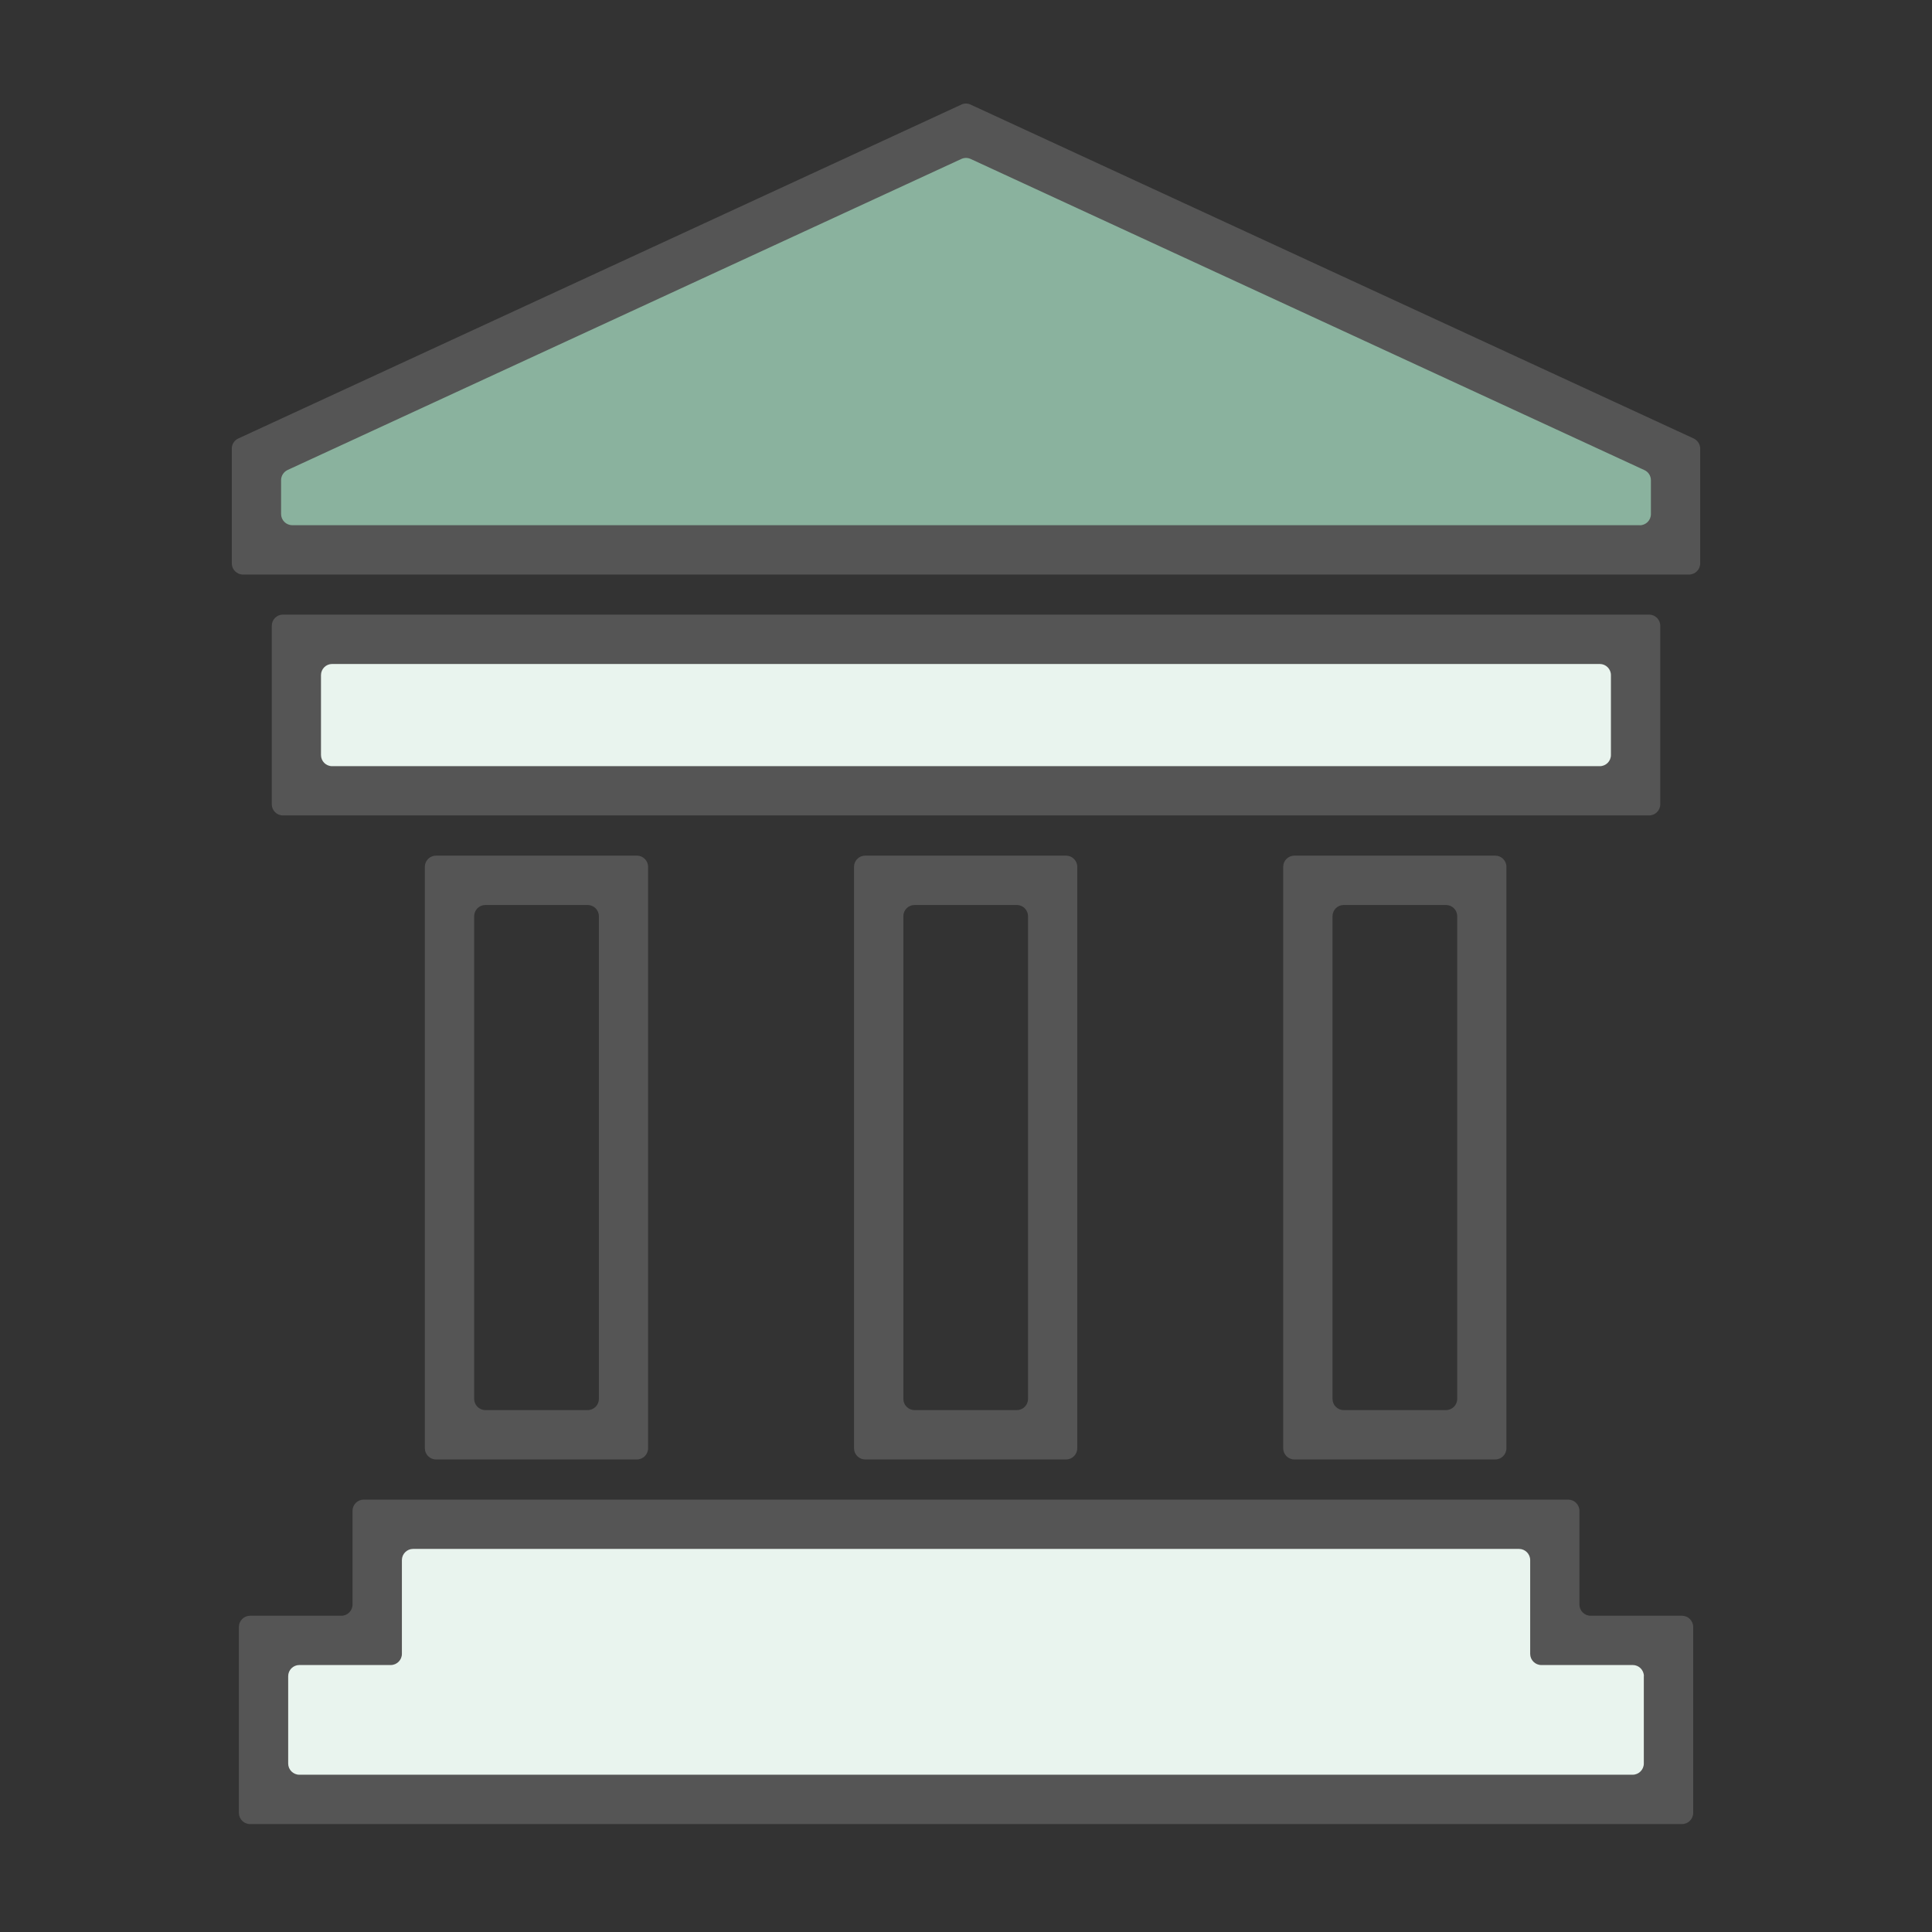 <svg width="49" height="49" viewBox="0 0 49 49" fill="none" xmlns="http://www.w3.org/2000/svg">
<rect x="0" y="0" width="49" height="49" fill="#333333" stroke="none"/>
<path d="M27.322 36.732V21.984C27.322 21.828 27.194 21.701 27.039 21.701H21.943C21.788 21.701 21.66 21.828 21.66 21.984V36.732C21.66 36.888 21.788 37.015 21.943 37.015H27.039C27.194 37.015 27.322 36.888 27.322 36.732ZM23.194 22.953H25.791C25.946 22.953 26.073 23.08 26.073 23.236V35.48C26.073 35.636 25.946 35.763 25.791 35.763H23.194C23.039 35.763 22.911 35.636 22.911 35.48V23.236C22.911 23.08 23.039 22.953 23.194 22.953Z" fill="#555555"/>
<path d="M16.437 36.732V21.984C16.437 21.828 16.309 21.701 16.154 21.701H11.058C10.903 21.701 10.775 21.828 10.775 21.984V36.732C10.775 36.888 10.903 37.015 11.058 37.015H16.154C16.309 37.015 16.437 36.888 16.437 36.732ZM12.309 22.953H14.906C15.061 22.953 15.189 23.08 15.189 23.236V35.48C15.189 35.636 15.061 35.763 14.906 35.763H12.309C12.154 35.763 12.026 35.636 12.026 35.48V23.236C12.026 23.08 12.154 22.953 12.309 22.953Z" fill="#555555"/>
<path d="M38.206 36.732V21.984C38.206 21.828 38.079 21.701 37.924 21.701H32.828C32.672 21.701 32.545 21.828 32.545 21.984V36.732C32.545 36.888 32.672 37.015 32.828 37.015H37.924C38.079 37.015 38.206 36.888 38.206 36.732ZM34.078 22.953H36.675C36.831 22.953 36.958 23.08 36.958 23.236V35.48C36.958 35.636 36.831 35.763 36.675 35.763H34.078C33.923 35.763 33.796 35.636 33.796 35.48V23.236C33.796 23.08 33.923 22.953 34.078 22.953Z" fill="#555555"/>
<path d="M41.825 15.588H7.175C7.019 15.588 6.893 15.715 6.893 15.871V20.398C6.893 20.555 7.019 20.681 7.175 20.681H41.825C41.981 20.681 42.108 20.555 42.108 20.398V15.871C42.108 15.715 41.981 15.588 41.825 15.588Z" fill="#555555"/>
<path d="M40.574 16.84H8.423C8.267 16.84 8.141 16.967 8.141 17.123V19.149C8.141 19.305 8.267 19.432 8.423 19.432H40.574C40.73 19.432 40.857 19.305 40.857 19.149V17.123C40.857 16.967 40.73 16.84 40.574 16.84Z" fill="#E9F4EE"/>
<path d="M39.775 38.034H9.223C9.068 38.034 8.941 38.162 8.941 38.317V40.696C8.941 40.851 8.813 40.979 8.658 40.979H6.341C6.186 40.979 6.059 41.107 6.059 41.262V45.98C6.059 46.135 6.186 46.263 6.341 46.263H42.66C42.815 46.263 42.943 46.135 42.943 45.98V41.262C42.943 41.107 42.815 40.979 42.66 40.979H40.341C40.186 40.979 40.058 40.851 40.058 40.696V38.317C40.058 38.162 39.93 38.034 39.775 38.034Z" fill="#555555"/>
<path d="M41.691 42.512V44.728C41.691 44.883 41.563 45.011 41.408 45.011H7.591C7.436 45.011 7.309 44.883 7.309 44.728V42.512C7.309 42.356 7.436 42.229 7.591 42.229H9.91C10.066 42.229 10.193 42.101 10.193 41.946V39.567C10.193 39.412 10.321 39.284 10.476 39.284H38.526C38.681 39.284 38.809 39.412 38.809 39.567V41.946C38.809 42.101 38.936 42.229 39.091 42.229H41.411C41.566 42.229 41.693 42.356 41.693 42.512H41.691Z" fill="#E9F4EE"/>
<path d="M24.382 2.653L6.044 11.121C5.944 11.166 5.879 11.266 5.879 11.379V14.289C5.879 14.444 6.006 14.572 6.162 14.572H42.838C42.993 14.572 43.121 14.444 43.121 14.289V11.379C43.121 11.269 43.056 11.169 42.956 11.121L24.617 2.653C24.542 2.617 24.455 2.617 24.38 2.653H24.382Z" fill="#555555"/>
<path d="M41.586 13.32H7.412C7.256 13.32 7.129 13.192 7.129 13.037V12.178C7.129 12.068 7.194 11.968 7.294 11.92L24.381 4.032C24.456 3.997 24.544 3.997 24.619 4.032L41.706 11.923C41.806 11.968 41.871 12.068 41.871 12.181V13.039C41.871 13.195 41.744 13.322 41.589 13.322L41.586 13.32Z" fill="#8AB29E"/>
</svg>
